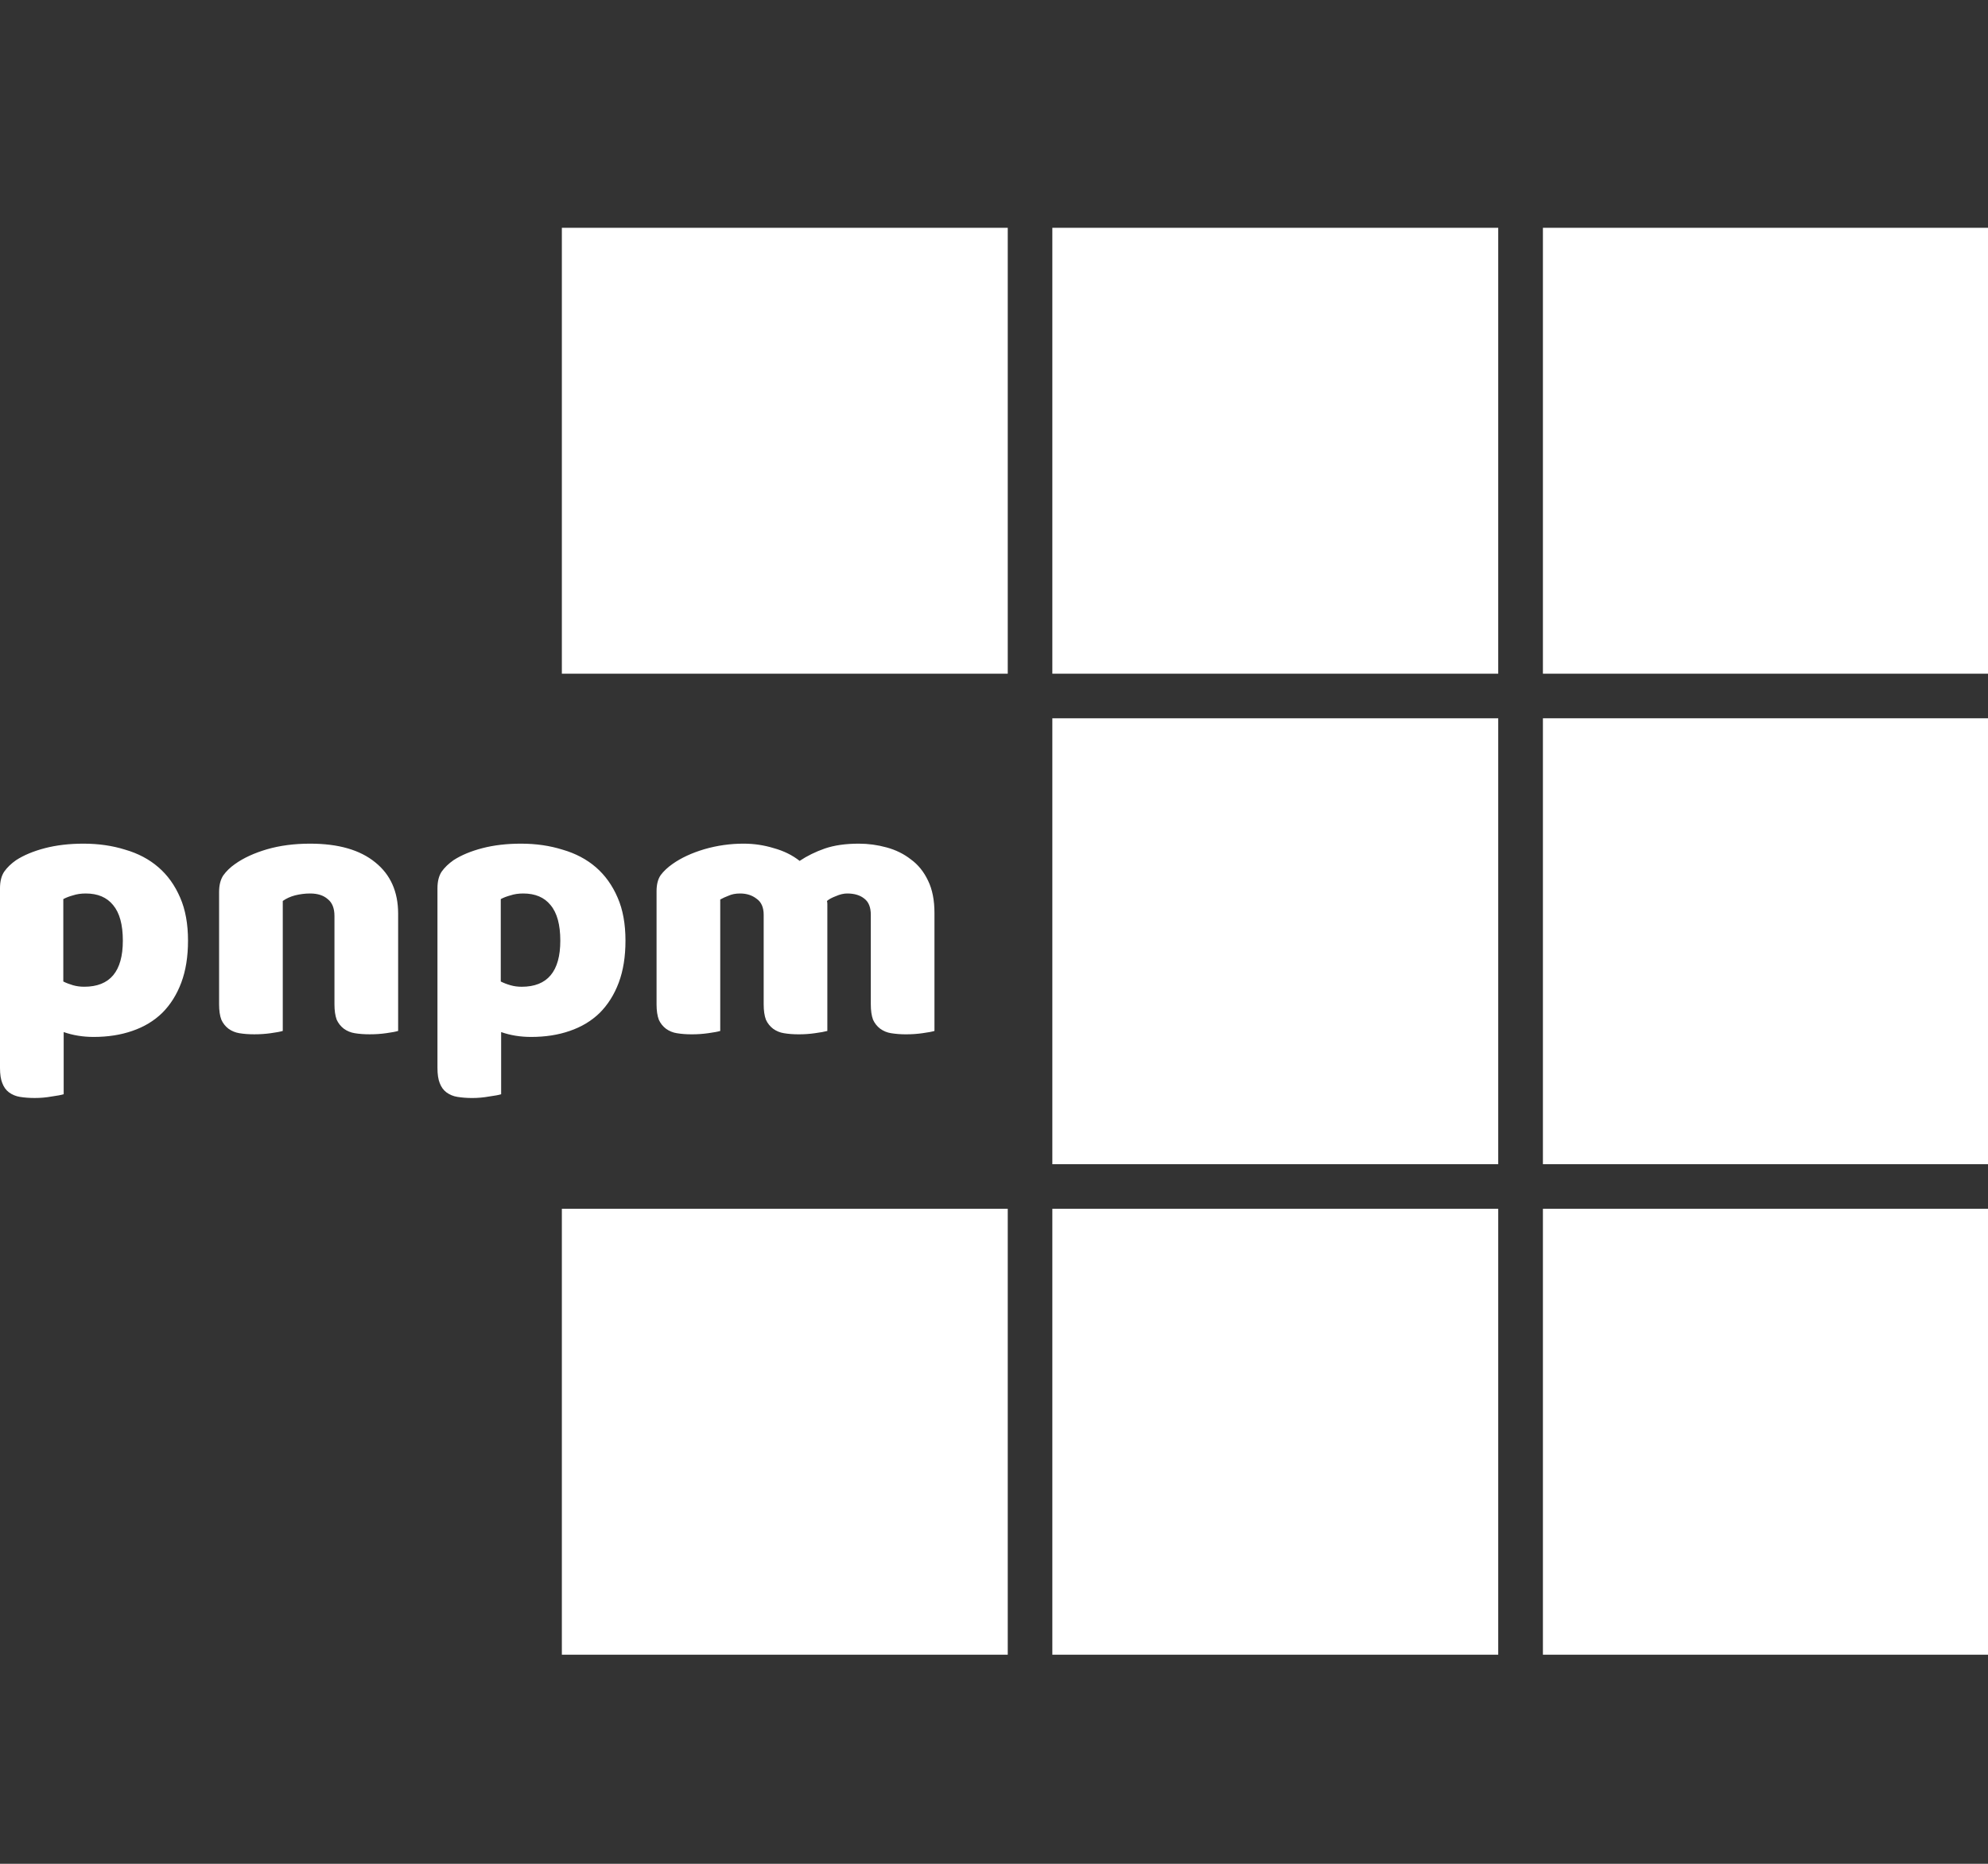 <?xml version="1.0" encoding="UTF-8"?>
<svg xmlns="http://www.w3.org/2000/svg" width="96" height="90" viewBox="0 0 96 90" fill="none">
  <rect x="0" y="0" width="96" height="90" fill="#333333" stroke="none"/>
  <g clip-path="url(#clip0_3614_1465)">
    <path d="M96.038 32.532H74.507V11H96.038V32.532ZM72.349 32.532H50.817V11H72.349V32.532ZM48.664 32.532H27.132V11H48.664V32.532ZM96.038 56.217H74.507V34.685H96.038V56.217Z" fill="white"></path>
    <path d="M72.349 56.217H50.817V34.685H72.349V56.217ZM72.349 79.902H50.817V58.37H72.349V79.902ZM96.039 79.902H74.507V58.37H96.039V79.902ZM48.664 79.902H27.132V58.37H48.664V79.902ZM4.033 40.739C4.757 40.739 5.426 40.836 6.041 41.028C6.668 41.209 7.205 41.493 7.65 41.879C8.097 42.264 8.446 42.753 8.7 43.344C8.953 43.922 9.079 44.616 9.079 45.423C9.079 46.195 8.971 46.87 8.754 47.45C8.537 48.028 8.23 48.517 7.831 48.914C7.434 49.3 6.951 49.59 6.385 49.782C5.83 49.975 5.209 50.072 4.522 50.072C4.003 50.072 3.521 49.993 3.075 49.837V52.839C2.954 52.875 2.761 52.912 2.496 52.948C2.231 52.996 1.959 53.02 1.682 53.02C1.417 53.02 1.175 53.002 0.958 52.966C0.769 52.936 0.589 52.862 0.434 52.749C0.289 52.64 0.181 52.49 0.109 52.297C0.036 52.116 0 51.874 0 51.573V42.892C0 42.566 0.066 42.301 0.199 42.096C0.343 41.891 0.536 41.704 0.778 41.535C1.151 41.294 1.616 41.101 2.17 40.956C2.725 40.812 3.346 40.739 4.033 40.739ZM4.069 47.648C5.311 47.648 5.932 46.907 5.932 45.423C5.932 44.651 5.776 44.079 5.462 43.705C5.16 43.331 4.72 43.145 4.142 43.145C3.913 43.145 3.708 43.175 3.527 43.235C3.346 43.284 3.189 43.344 3.057 43.416V47.395C3.201 47.467 3.358 47.527 3.527 47.576C3.695 47.624 3.876 47.648 4.069 47.648ZM16.151 44.23C16.151 43.856 16.042 43.585 15.825 43.416C15.62 43.235 15.337 43.145 14.975 43.145C14.734 43.145 14.493 43.175 14.251 43.235C14.023 43.295 13.823 43.386 13.655 43.506V49.782C13.534 49.819 13.341 49.855 13.076 49.891C12.823 49.927 12.558 49.945 12.28 49.945C12.015 49.945 11.774 49.927 11.556 49.891C11.367 49.861 11.187 49.787 11.032 49.674C10.883 49.56 10.765 49.411 10.689 49.24C10.616 49.047 10.58 48.8 10.58 48.498V43.072C10.58 42.746 10.646 42.481 10.779 42.276C10.924 42.072 11.116 41.884 11.358 41.716C11.768 41.426 12.28 41.191 12.895 41.01C13.522 40.829 14.215 40.739 14.975 40.739C16.338 40.739 17.387 41.04 18.122 41.643C18.858 42.234 19.226 43.06 19.226 44.121V49.782C19.105 49.819 18.912 49.855 18.647 49.891C18.393 49.927 18.128 49.945 17.851 49.945C17.586 49.945 17.345 49.927 17.128 49.891C16.938 49.861 16.758 49.787 16.603 49.674C16.454 49.56 16.336 49.411 16.259 49.24C16.187 49.047 16.151 48.8 16.151 48.498V44.23ZM25.158 40.739C25.882 40.739 26.551 40.836 27.166 41.029C27.793 41.21 28.329 41.493 28.776 41.879C29.221 42.265 29.571 42.753 29.825 43.344C30.078 43.922 30.204 44.616 30.204 45.424C30.204 46.196 30.096 46.871 29.879 47.45C29.662 48.028 29.354 48.517 28.956 48.915C28.559 49.3 28.076 49.59 27.509 49.783C26.955 49.976 26.334 50.072 25.647 50.072C25.128 50.072 24.646 49.994 24.2 49.837V52.84C24.079 52.876 23.886 52.912 23.62 52.948C23.356 52.996 23.084 53.021 22.807 53.021C22.542 53.021 22.3 53.002 22.083 52.966C21.894 52.937 21.714 52.862 21.559 52.749C21.414 52.641 21.306 52.49 21.233 52.297C21.161 52.116 21.125 51.875 21.125 51.573V42.892C21.125 42.566 21.191 42.301 21.323 42.096C21.468 41.891 21.661 41.704 21.903 41.535C22.276 41.294 22.74 41.101 23.295 40.956C23.85 40.812 24.471 40.739 25.158 40.739H25.158ZM25.194 47.649C26.436 47.649 27.057 46.907 27.057 45.424C27.057 44.652 26.901 44.08 26.587 43.706C26.286 43.332 25.846 43.145 25.267 43.145C25.038 43.145 24.833 43.175 24.652 43.236C24.471 43.284 24.314 43.344 24.182 43.416V47.395C24.326 47.468 24.483 47.528 24.652 47.576C24.821 47.625 25.001 47.649 25.194 47.649ZM35.919 40.739C36.413 40.739 36.896 40.812 37.366 40.956C37.848 41.089 38.264 41.294 38.614 41.571C38.976 41.33 39.38 41.131 39.826 40.975C40.284 40.818 40.833 40.739 41.472 40.739C41.93 40.739 42.376 40.8 42.81 40.92C43.257 41.041 43.648 41.234 43.986 41.499C44.336 41.752 44.613 42.096 44.818 42.53C45.023 42.952 45.125 43.47 45.125 44.086V49.783C45.005 49.819 44.812 49.855 44.547 49.891C44.293 49.928 44.028 49.946 43.751 49.946C43.509 49.947 43.267 49.929 43.027 49.891C42.838 49.862 42.658 49.787 42.503 49.674C42.354 49.56 42.236 49.411 42.159 49.24C42.087 49.047 42.051 48.8 42.051 48.499V44.176C42.051 43.814 41.948 43.555 41.743 43.398C41.538 43.229 41.261 43.145 40.911 43.145C40.742 43.145 40.561 43.187 40.368 43.272C40.175 43.344 40.031 43.422 39.934 43.507C39.946 43.555 39.952 43.603 39.952 43.651V49.783C39.82 49.819 39.621 49.855 39.356 49.891C39.102 49.928 38.843 49.946 38.578 49.946C38.313 49.946 38.071 49.928 37.854 49.891C37.665 49.862 37.485 49.787 37.33 49.674C37.181 49.56 37.063 49.411 36.986 49.24C36.914 49.047 36.878 48.8 36.878 48.499V44.176C36.878 43.814 36.763 43.555 36.534 43.398C36.317 43.229 36.052 43.145 35.739 43.145C35.521 43.145 35.335 43.181 35.178 43.254C35.041 43.305 34.908 43.365 34.78 43.435V49.783C34.659 49.819 34.466 49.855 34.201 49.891C33.937 49.928 33.671 49.947 33.405 49.946C33.14 49.946 32.898 49.928 32.681 49.891C32.492 49.862 32.312 49.787 32.157 49.674C32.008 49.56 31.89 49.411 31.814 49.24C31.741 49.047 31.705 48.8 31.705 48.499V43.036C31.705 42.711 31.771 42.451 31.904 42.258C32.049 42.065 32.242 41.884 32.483 41.715C32.893 41.426 33.399 41.191 34.002 41.01C34.625 40.828 35.27 40.737 35.919 40.739Z" fill="white"></path>
  </g>
  <defs>
    <clipPath id="clip0_3614_1465">
      <rect width="96" height="90" fill="white"></rect>
    </clipPath>
  </defs>
</svg>
